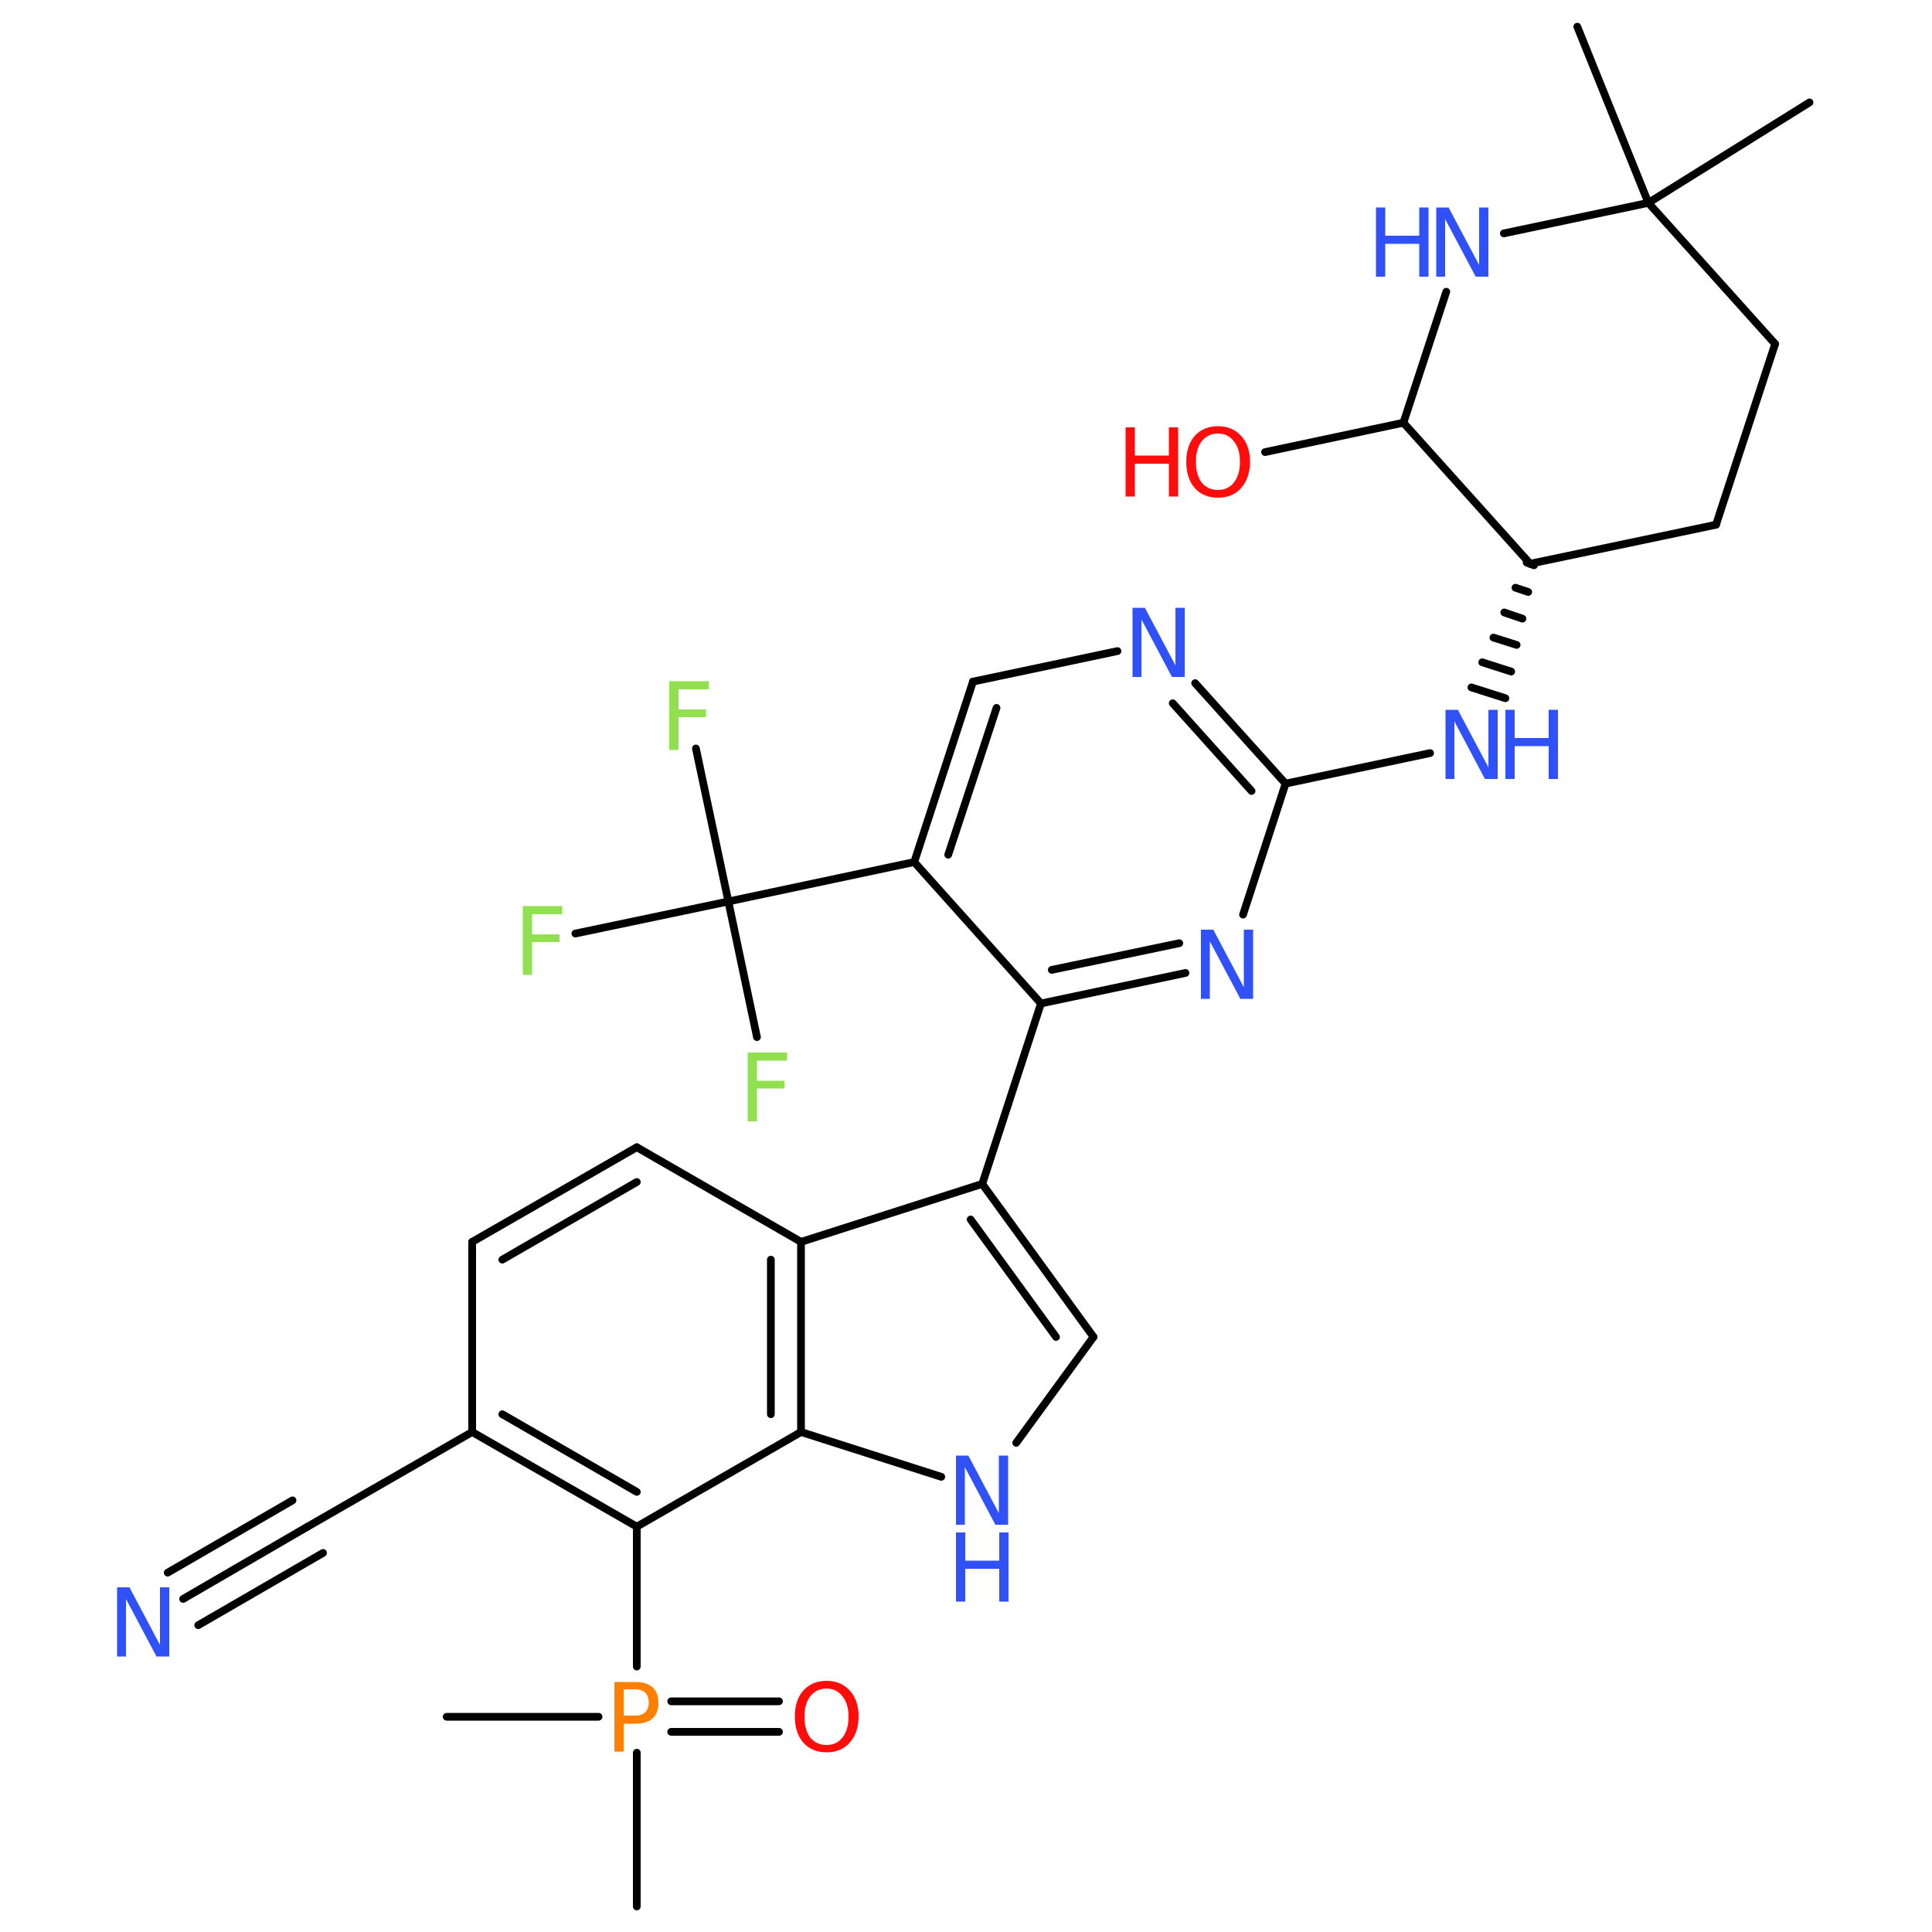 <?xml version='1.0' encoding='UTF-8'?>
<!DOCTYPE svg PUBLIC "-//W3C//DTD SVG 1.1//EN" "http://www.w3.org/Graphics/SVG/1.1/DTD/svg11.dtd">
<svg version='1.2' xmlns='http://www.w3.org/2000/svg' xmlns:xlink='http://www.w3.org/1999/xlink' width='50.0mm' height='50.0mm' viewBox='0 0 50.0 50.0'>
  <desc>Generated by the Chemistry Development Kit (http://github.com/cdk)</desc>
  <g stroke-linecap='round' stroke-linejoin='round' stroke='#000000' stroke-width='.2' fill='#3050F8'>
    <rect x='.0' y='.0' width='50.0' height='50.0' fill='#FFFFFF' stroke='none'/>
    <g id='mol1' class='mol'>
      <line id='mol1bnd1' class='bond' x1='46.83' y1='2.65' x2='42.66' y2='5.25'/>
      <line id='mol1bnd2' class='bond' x1='42.66' y1='5.25' x2='40.82' y2='.69'/>
      <line id='mol1bnd3' class='bond' x1='42.66' y1='5.25' x2='45.94' y2='8.9'/>
      <line id='mol1bnd4' class='bond' x1='45.94' y1='8.9' x2='44.41' y2='13.58'/>
      <line id='mol1bnd5' class='bond' x1='44.41' y1='13.58' x2='39.6' y2='14.59'/>
      <line id='mol1bnd6' class='bond' x1='39.6' y1='14.59' x2='36.32' y2='10.94'/>
      <line id='mol1bnd7' class='bond' x1='36.32' y1='10.94' x2='37.43' y2='7.55'/>
      <line id='mol1bnd8' class='bond' x1='42.66' y1='5.25' x2='38.92' y2='6.04'/>
      <line id='mol1bnd9' class='bond' x1='36.32' y1='10.94' x2='32.74' y2='11.7'/>
      <g id='mol1bnd10' class='bond'>
        <line x1='39.7' y1='14.63' x2='39.51' y2='14.56'/>
        <line x1='39.55' y1='15.32' x2='39.22' y2='15.21'/>
        <line x1='39.4' y1='16.01' x2='38.93' y2='15.85'/>
        <line x1='39.25' y1='16.69' x2='38.65' y2='16.5'/>
        <line x1='39.11' y1='17.38' x2='38.36' y2='17.14'/>
        <line x1='38.96' y1='18.07' x2='38.08' y2='17.79'/>
      </g>
      <line id='mol1bnd11' class='bond' x1='37.01' y1='19.49' x2='33.27' y2='20.28'/>
      <g id='mol1bnd12' class='bond'>
        <line x1='33.27' y1='20.28' x2='30.93' y2='17.68'/>
        <line x1='32.39' y1='20.47' x2='30.35' y2='18.2'/>
      </g>
      <line id='mol1bnd13' class='bond' x1='28.92' y1='16.85' x2='25.18' y2='17.64'/>
      <g id='mol1bnd14' class='bond'>
        <line x1='25.18' y1='17.64' x2='23.66' y2='22.31'/>
        <line x1='25.79' y1='18.32' x2='24.54' y2='22.12'/>
      </g>
      <line id='mol1bnd15' class='bond' x1='23.66' y1='22.31' x2='26.94' y2='25.97'/>
      <g id='mol1bnd16' class='bond'>
        <line x1='26.94' y1='25.97' x2='30.68' y2='25.18'/>
        <line x1='27.22' y1='25.1' x2='30.52' y2='24.41'/>
      </g>
      <line id='mol1bnd17' class='bond' x1='33.27' y1='20.28' x2='32.17' y2='23.67'/>
      <line id='mol1bnd18' class='bond' x1='26.94' y1='25.97' x2='25.42' y2='30.64'/>
      <g id='mol1bnd19' class='bond'>
        <line x1='28.3' y1='34.6' x2='25.42' y2='30.64'/>
        <line x1='27.33' y1='34.6' x2='25.12' y2='31.56'/>
      </g>
      <line id='mol1bnd20' class='bond' x1='28.3' y1='34.6' x2='26.3' y2='37.34'/>
      <line id='mol1bnd21' class='bond' x1='24.36' y1='38.22' x2='20.73' y2='37.06'/>
      <g id='mol1bnd22' class='bond'>
        <line x1='20.73' y1='37.06' x2='20.73' y2='32.14'/>
        <line x1='19.95' y1='36.6' x2='19.95' y2='32.6'/>
      </g>
      <line id='mol1bnd23' class='bond' x1='25.42' y1='30.64' x2='20.73' y2='32.14'/>
      <line id='mol1bnd24' class='bond' x1='20.73' y1='32.14' x2='16.48' y2='29.69'/>
      <g id='mol1bnd25' class='bond'>
        <line x1='16.48' y1='29.69' x2='12.22' y2='32.14'/>
        <line x1='16.48' y1='30.59' x2='13.0' y2='32.6'/>
      </g>
      <line id='mol1bnd26' class='bond' x1='12.22' y1='32.14' x2='12.22' y2='37.06'/>
      <line id='mol1bnd27' class='bond' x1='12.22' y1='37.06' x2='7.96' y2='39.51'/>
      <g id='mol1bnd28' class='bond'>
        <line x1='7.96' y1='39.51' x2='4.74' y2='41.38'/>
        <line x1='8.36' y1='40.19' x2='5.13' y2='42.06'/>
        <line x1='7.57' y1='38.83' x2='4.34' y2='40.7'/>
      </g>
      <g id='mol1bnd29' class='bond'>
        <line x1='12.22' y1='37.06' x2='16.48' y2='39.51'/>
        <line x1='13.0' y1='36.6' x2='16.48' y2='38.61'/>
      </g>
      <line id='mol1bnd30' class='bond' x1='20.73' y1='37.06' x2='16.48' y2='39.51'/>
      <line id='mol1bnd31' class='bond' x1='16.48' y1='39.51' x2='16.48' y2='43.13'/>
      <line id='mol1bnd32' class='bond' x1='15.49' y1='44.43' x2='11.56' y2='44.43'/>
      <line id='mol1bnd33' class='bond' x1='16.48' y1='45.36' x2='16.48' y2='49.34'/>
      <g id='mol1bnd34' class='bond'>
        <line x1='17.37' y1='44.03' x2='20.16' y2='44.03'/>
        <line x1='17.37' y1='44.82' x2='20.16' y2='44.82'/>
      </g>
      <line id='mol1bnd35' class='bond' x1='23.66' y1='22.31' x2='18.85' y2='23.33'/>
      <line id='mol1bnd36' class='bond' x1='18.85' y1='23.33' x2='18.01' y2='19.37'/>
      <line id='mol1bnd37' class='bond' x1='18.85' y1='23.33' x2='14.89' y2='24.16'/>
      <line id='mol1bnd38' class='bond' x1='18.85' y1='23.33' x2='19.59' y2='26.84'/>
      <g id='mol1atm8' class='atom'>
        <path d='M37.17 5.37h.32l.79 1.49v-1.49h.24v1.79h-.33l-.79 -1.49v1.49h-.23v-1.79z' stroke='none'/>
        <path d='M35.61 5.37h.24v.73h.88v-.73h.24v1.79h-.24v-.85h-.88v.85h-.24v-1.79z' stroke='none'/>
      </g>
      <g id='mol1atm9' class='atom'>
        <path d='M31.52 11.22q-.26 .0 -.42 .2q-.15 .19 -.15 .53q.0 .34 .15 .54q.16 .19 .42 .19q.26 .0 .41 -.19q.16 -.2 .16 -.54q.0 -.34 -.16 -.53q-.15 -.2 -.41 -.2zM31.52 11.03q.37 .0 .6 .25q.23 .25 .23 .67q.0 .42 -.23 .68q-.22 .25 -.6 .25q-.38 .0 -.6 -.25q-.22 -.25 -.22 -.68q.0 -.42 .22 -.67q.23 -.25 .6 -.25z' stroke='none' fill='#FF0D0D'/>
        <path d='M29.13 11.06h.24v.73h.88v-.73h.24v1.79h-.24v-.85h-.88v.85h-.24v-1.79z' stroke='none' fill='#FF0D0D'/>
      </g>
      <g id='mol1atm10' class='atom'>
        <path d='M37.41 18.37h.32l.79 1.49v-1.49h.24v1.79h-.33l-.79 -1.49v1.49h-.23v-1.79z' stroke='none'/>
        <path d='M38.96 18.37h.24v.73h.88v-.73h.24v1.79h-.24v-.85h-.88v.85h-.24v-1.79z' stroke='none'/>
      </g>
      <path id='mol1atm12' class='atom' d='M29.31 15.73h.32l.79 1.49v-1.49h.24v1.79h-.33l-.79 -1.49v1.49h-.23v-1.79z' stroke='none'/>
      <path id='mol1atm16' class='atom' d='M31.08 24.06h.32l.79 1.49v-1.49h.24v1.79h-.33l-.79 -1.49v1.49h-.23v-1.79z' stroke='none'/>
      <g id='mol1atm19' class='atom'>
        <path d='M24.74 37.67h.32l.79 1.49v-1.49h.24v1.79h-.33l-.79 -1.49v1.49h-.23v-1.79z' stroke='none'/>
        <path d='M24.74 39.66h.24v.73h.88v-.73h.24v1.79h-.24v-.85h-.88v.85h-.24v-1.79z' stroke='none'/>
      </g>
      <path id='mol1atm26' class='atom' d='M3.03 41.08h.32l.79 1.49v-1.49h.24v1.79h-.33l-.79 -1.49v1.49h-.23v-1.79z' stroke='none'/>
      <path id='mol1atm28' class='atom' d='M16.14 43.73v.67h.3q.17 .0 .26 -.09q.09 -.09 .09 -.25q.0 -.16 -.09 -.25q-.09 -.09 -.26 -.09h-.3zM15.9 43.53h.54q.3 .0 .45 .14q.15 .14 .15 .4q.0 .26 -.15 .4q-.15 .14 -.45 .14h-.3v.72h-.24v-1.79z' stroke='none' fill='#FF8000'/>
      <path id='mol1atm31' class='atom' d='M21.39 43.7q-.26 .0 -.42 .2q-.15 .19 -.15 .53q.0 .34 .15 .54q.16 .19 .42 .19q.26 .0 .41 -.19q.16 -.2 .16 -.54q.0 -.34 -.16 -.53q-.15 -.2 -.41 -.2zM21.39 43.5q.37 .0 .6 .25q.23 .25 .23 .67q.0 .42 -.23 .68q-.22 .25 -.6 .25q-.38 .0 -.6 -.25q-.22 -.25 -.22 -.68q.0 -.42 .22 -.67q.23 -.25 .6 -.25z' stroke='none' fill='#FF0D0D'/>
      <path id='mol1atm33' class='atom' d='M17.32 17.63h1.02v.21h-.78v.52h.71v.2h-.71v.85h-.24v-1.79z' stroke='none' fill='#90E050'/>
      <path id='mol1atm34' class='atom' d='M13.53 23.45h1.02v.21h-.78v.52h.71v.2h-.71v.85h-.24v-1.79z' stroke='none' fill='#90E050'/>
      <path id='mol1atm35' class='atom' d='M19.35 27.24h1.02v.21h-.78v.52h.71v.2h-.71v.85h-.24v-1.79z' stroke='none' fill='#90E050'/>
    </g>
  </g>
</svg>

